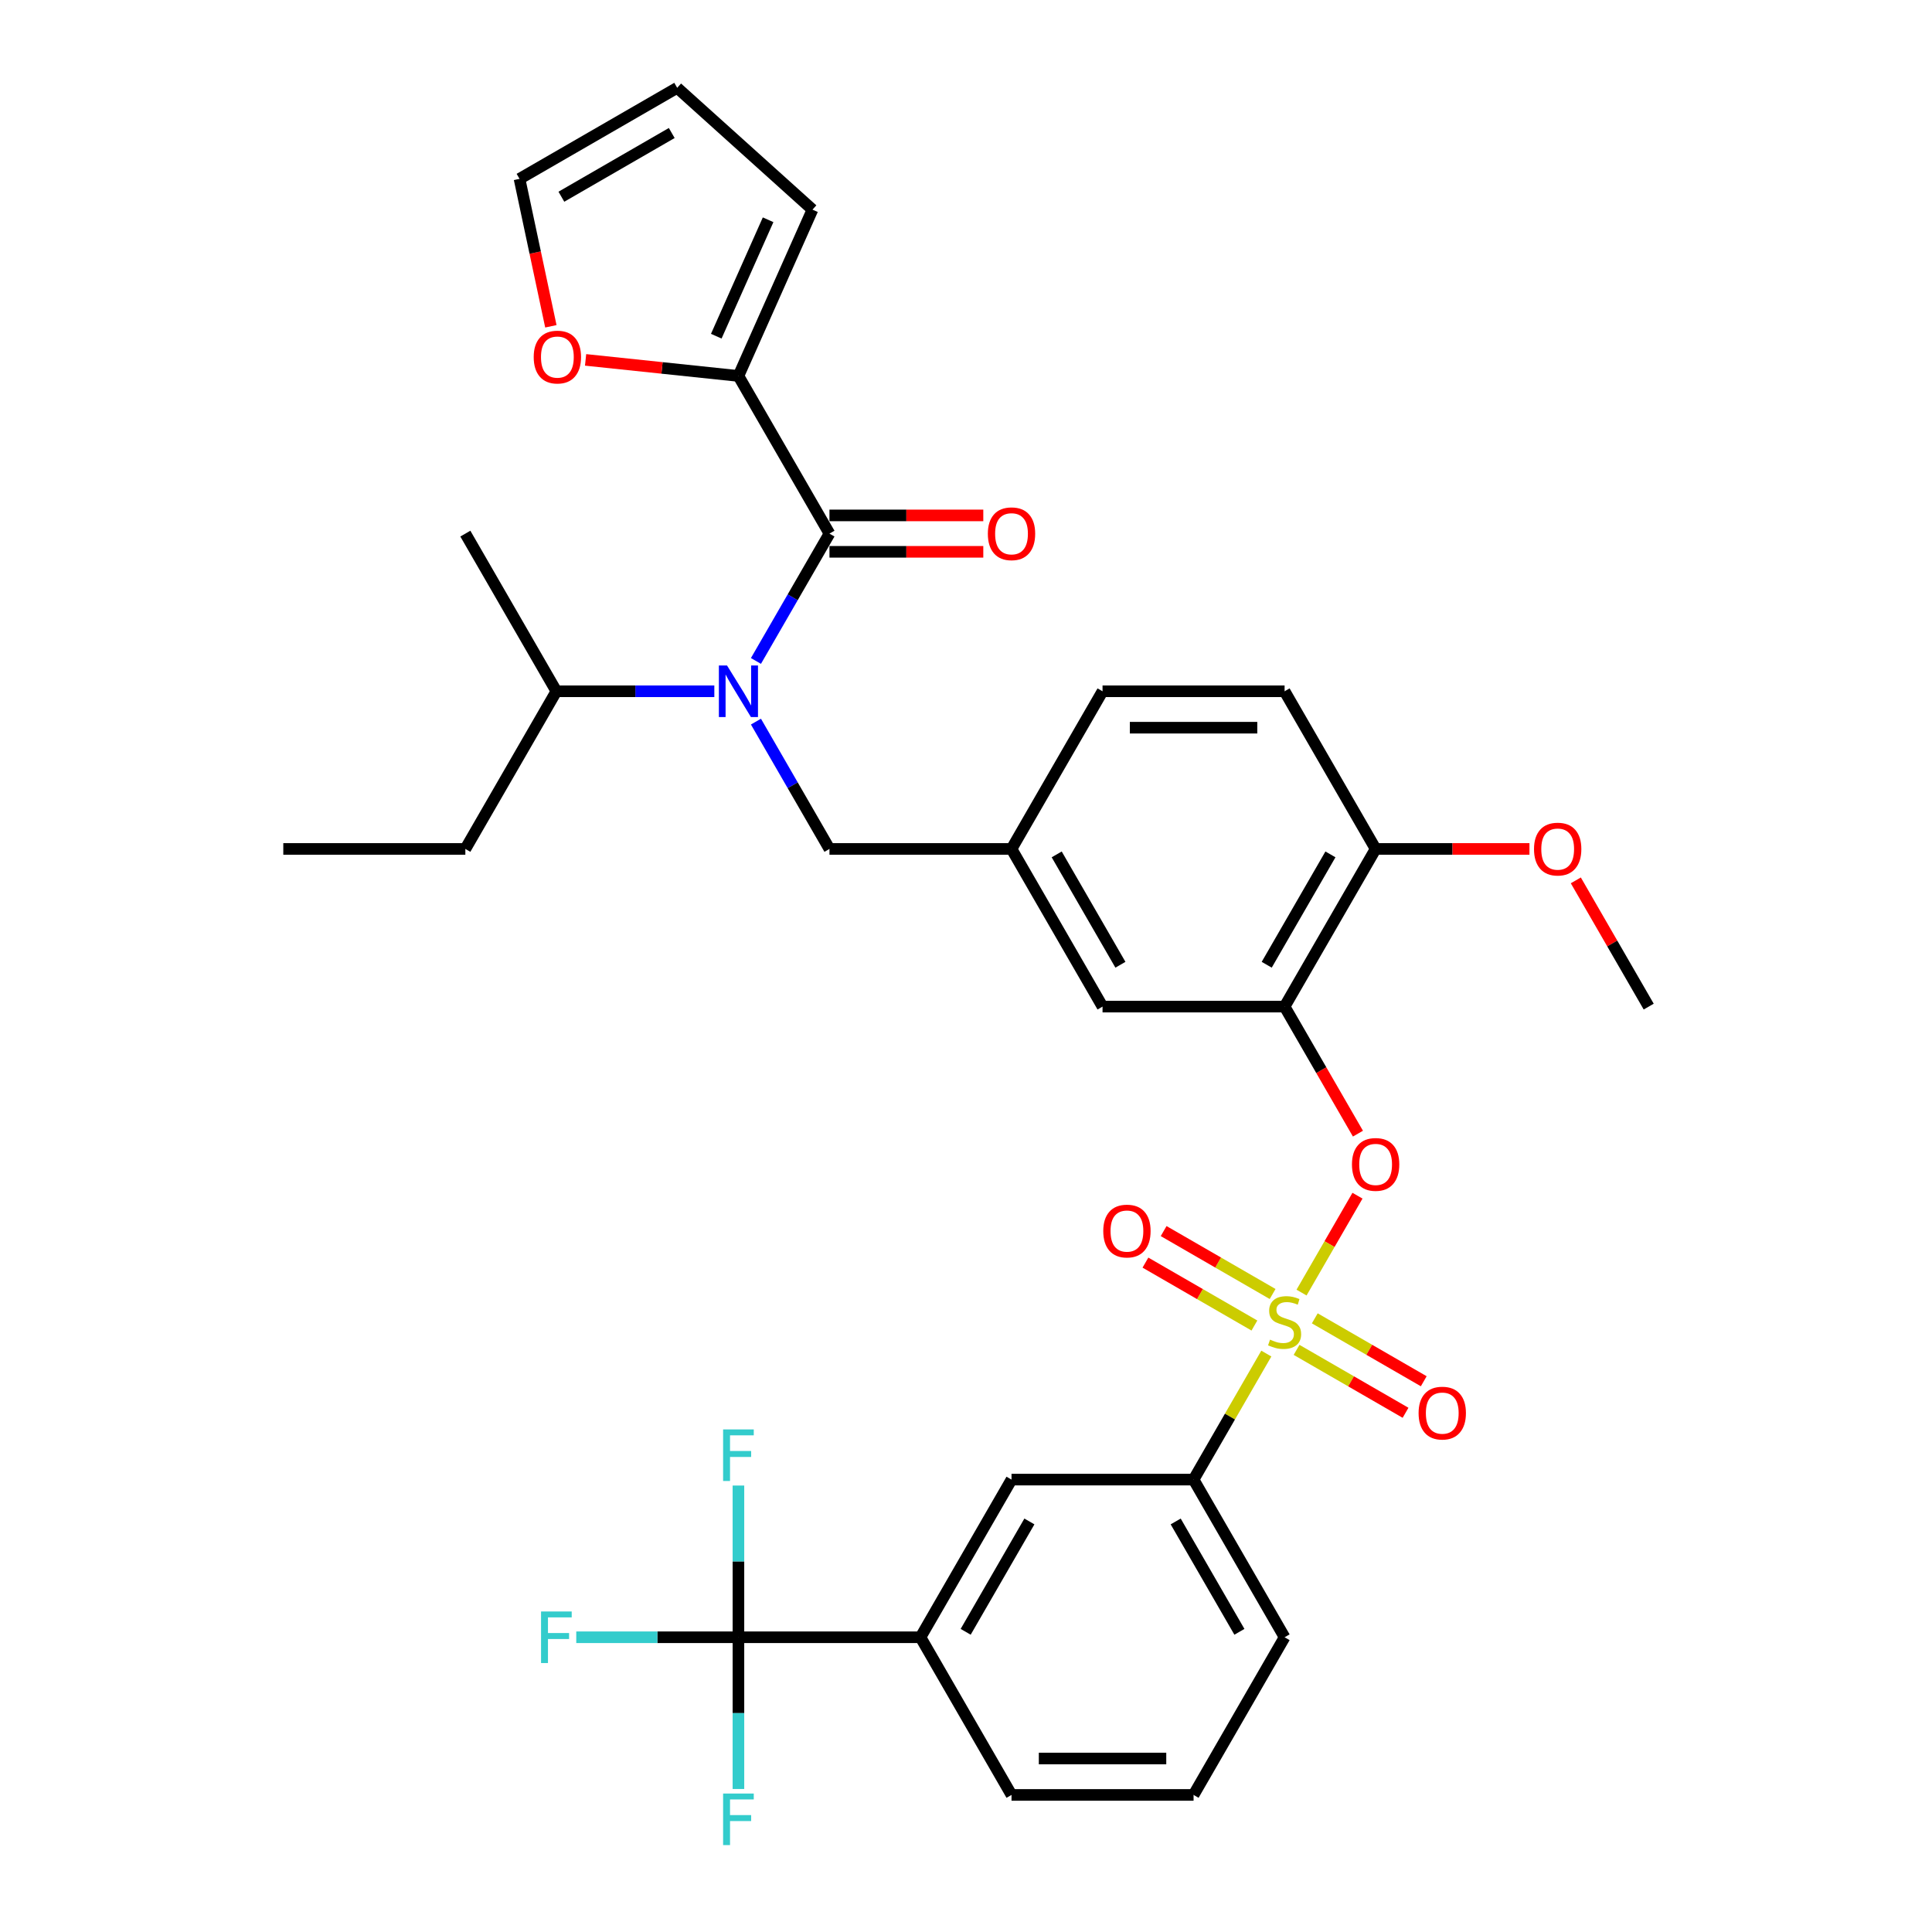 <?xml version='1.0' encoding='iso-8859-1'?>
<svg version='1.1' baseProfile='full'
              xmlns='http://www.w3.org/2000/svg'
                      xmlns:rdkit='http://www.rdkit.org/xml'
                      xmlns:xlink='http://www.w3.org/1999/xlink'
                  xml:space='preserve'
width='1000px' height='1000px' viewBox='0 0 1000 1000'>
<!-- END OF HEADER -->
<rect style='opacity:1.0;fill:#FFFFFF;stroke:none' width='1000' height='1000' x='0' y='0'> </rect>
<path class='bond-0' d='M 391.275,373.504 L 410.301,406.458' style='fill:none;fill-rule:evenodd;stroke:#0000FF;stroke-width:6px;stroke-linecap:butt;stroke-linejoin:miter;stroke-opacity:1' />
<path class='bond-0' d='M 410.301,406.458 L 429.327,439.411' style='fill:none;fill-rule:evenodd;stroke:#000000;stroke-width:6px;stroke-linecap:butt;stroke-linejoin:miter;stroke-opacity:1' />
<path class='bond-1' d='M 391.275,342.106 L 410.301,309.152' style='fill:none;fill-rule:evenodd;stroke:#0000FF;stroke-width:6px;stroke-linecap:butt;stroke-linejoin:miter;stroke-opacity:1' />
<path class='bond-1' d='M 410.301,309.152 L 429.327,276.198' style='fill:none;fill-rule:evenodd;stroke:#000000;stroke-width:6px;stroke-linecap:butt;stroke-linejoin:miter;stroke-opacity:1' />
<path class='bond-2' d='M 369.735,357.805 L 328.857,357.805' style='fill:none;fill-rule:evenodd;stroke:#0000FF;stroke-width:6px;stroke-linecap:butt;stroke-linejoin:miter;stroke-opacity:1' />
<path class='bond-2' d='M 328.857,357.805 L 287.98,357.805' style='fill:none;fill-rule:evenodd;stroke:#000000;stroke-width:6px;stroke-linecap:butt;stroke-linejoin:miter;stroke-opacity:1' />
<path class='bond-3' d='M 382.211,194.592 L 342.657,190.435' style='fill:none;fill-rule:evenodd;stroke:#000000;stroke-width:6px;stroke-linecap:butt;stroke-linejoin:miter;stroke-opacity:1' />
<path class='bond-3' d='M 342.657,190.435 L 303.102,186.277' style='fill:none;fill-rule:evenodd;stroke:#FF0000;stroke-width:6px;stroke-linecap:butt;stroke-linejoin:miter;stroke-opacity:1' />
<path class='bond-4' d='M 382.211,194.592 L 420.538,108.507' style='fill:none;fill-rule:evenodd;stroke:#000000;stroke-width:6px;stroke-linecap:butt;stroke-linejoin:miter;stroke-opacity:1' />
<path class='bond-4' d='M 370.743,174.014 L 397.572,113.755' style='fill:none;fill-rule:evenodd;stroke:#000000;stroke-width:6px;stroke-linecap:butt;stroke-linejoin:miter;stroke-opacity:1' />
<path class='bond-5' d='M 382.211,194.592 L 429.327,276.198' style='fill:none;fill-rule:evenodd;stroke:#000000;stroke-width:6px;stroke-linecap:butt;stroke-linejoin:miter;stroke-opacity:1' />
<path class='bond-6' d='M 429.327,285.622 L 469.139,285.622' style='fill:none;fill-rule:evenodd;stroke:#000000;stroke-width:6px;stroke-linecap:butt;stroke-linejoin:miter;stroke-opacity:1' />
<path class='bond-6' d='M 469.139,285.622 L 508.952,285.622' style='fill:none;fill-rule:evenodd;stroke:#FF0000;stroke-width:6px;stroke-linecap:butt;stroke-linejoin:miter;stroke-opacity:1' />
<path class='bond-6' d='M 429.327,266.775 L 469.139,266.775' style='fill:none;fill-rule:evenodd;stroke:#000000;stroke-width:6px;stroke-linecap:butt;stroke-linejoin:miter;stroke-opacity:1' />
<path class='bond-6' d='M 469.139,266.775 L 508.952,266.775' style='fill:none;fill-rule:evenodd;stroke:#FF0000;stroke-width:6px;stroke-linecap:butt;stroke-linejoin:miter;stroke-opacity:1' />
<path class='bond-7' d='M 285.127,168.892 L 277.016,130.731' style='fill:none;fill-rule:evenodd;stroke:#FF0000;stroke-width:6px;stroke-linecap:butt;stroke-linejoin:miter;stroke-opacity:1' />
<path class='bond-7' d='M 277.016,130.731 L 268.904,92.57' style='fill:none;fill-rule:evenodd;stroke:#000000;stroke-width:6px;stroke-linecap:butt;stroke-linejoin:miter;stroke-opacity:1' />
<path class='bond-8' d='M 420.538,108.507 L 350.511,45.455' style='fill:none;fill-rule:evenodd;stroke:#000000;stroke-width:6px;stroke-linecap:butt;stroke-linejoin:miter;stroke-opacity:1' />
<path class='bond-9' d='M 429.327,439.411 L 523.558,439.411' style='fill:none;fill-rule:evenodd;stroke:#000000;stroke-width:6px;stroke-linecap:butt;stroke-linejoin:miter;stroke-opacity:1' />
<path class='bond-10' d='M 287.98,357.805 L 240.864,439.411' style='fill:none;fill-rule:evenodd;stroke:#000000;stroke-width:6px;stroke-linecap:butt;stroke-linejoin:miter;stroke-opacity:1' />
<path class='bond-11' d='M 287.98,357.805 L 240.864,276.198' style='fill:none;fill-rule:evenodd;stroke:#000000;stroke-width:6px;stroke-linecap:butt;stroke-linejoin:miter;stroke-opacity:1' />
<path class='bond-12' d='M 240.864,439.411 L 146.633,439.411' style='fill:none;fill-rule:evenodd;stroke:#000000;stroke-width:6px;stroke-linecap:butt;stroke-linejoin:miter;stroke-opacity:1' />
<path class='bond-13' d='M 382.211,847.444 L 476.442,847.444' style='fill:none;fill-rule:evenodd;stroke:#000000;stroke-width:6px;stroke-linecap:butt;stroke-linejoin:miter;stroke-opacity:1' />
<path class='bond-14' d='M 382.211,847.444 L 340.241,847.444' style='fill:none;fill-rule:evenodd;stroke:#000000;stroke-width:6px;stroke-linecap:butt;stroke-linejoin:miter;stroke-opacity:1' />
<path class='bond-14' d='M 340.241,847.444 L 298.27,847.444' style='fill:none;fill-rule:evenodd;stroke:#33CCCC;stroke-width:6px;stroke-linecap:butt;stroke-linejoin:miter;stroke-opacity:1' />
<path class='bond-15' d='M 382.211,847.444 L 382.211,808.178' style='fill:none;fill-rule:evenodd;stroke:#000000;stroke-width:6px;stroke-linecap:butt;stroke-linejoin:miter;stroke-opacity:1' />
<path class='bond-15' d='M 382.211,808.178 L 382.211,768.912' style='fill:none;fill-rule:evenodd;stroke:#33CCCC;stroke-width:6px;stroke-linecap:butt;stroke-linejoin:miter;stroke-opacity:1' />
<path class='bond-16' d='M 382.211,847.444 L 382.211,886.71' style='fill:none;fill-rule:evenodd;stroke:#000000;stroke-width:6px;stroke-linecap:butt;stroke-linejoin:miter;stroke-opacity:1' />
<path class='bond-16' d='M 382.211,886.71 L 382.211,925.976' style='fill:none;fill-rule:evenodd;stroke:#33CCCC;stroke-width:6px;stroke-linecap:butt;stroke-linejoin:miter;stroke-opacity:1' />
<path class='bond-17' d='M 702.63,618.889 L 688.153,643.964' style='fill:none;fill-rule:evenodd;stroke:#FF0000;stroke-width:6px;stroke-linecap:butt;stroke-linejoin:miter;stroke-opacity:1' />
<path class='bond-17' d='M 688.153,643.964 L 673.675,669.039' style='fill:none;fill-rule:evenodd;stroke:#CCCC00;stroke-width:6px;stroke-linecap:butt;stroke-linejoin:miter;stroke-opacity:1' />
<path class='bond-18' d='M 702.869,586.775 L 683.887,553.896' style='fill:none;fill-rule:evenodd;stroke:#FF0000;stroke-width:6px;stroke-linecap:butt;stroke-linejoin:miter;stroke-opacity:1' />
<path class='bond-18' d='M 683.887,553.896 L 664.904,521.018' style='fill:none;fill-rule:evenodd;stroke:#000000;stroke-width:6px;stroke-linecap:butt;stroke-linejoin:miter;stroke-opacity:1' />
<path class='bond-19' d='M 658.704,669.77 L 630.502,653.488' style='fill:none;fill-rule:evenodd;stroke:#CCCC00;stroke-width:6px;stroke-linecap:butt;stroke-linejoin:miter;stroke-opacity:1' />
<path class='bond-19' d='M 630.502,653.488 L 602.3,637.206' style='fill:none;fill-rule:evenodd;stroke:#FF0000;stroke-width:6px;stroke-linecap:butt;stroke-linejoin:miter;stroke-opacity:1' />
<path class='bond-19' d='M 649.281,686.092 L 621.079,669.809' style='fill:none;fill-rule:evenodd;stroke:#CCCC00;stroke-width:6px;stroke-linecap:butt;stroke-linejoin:miter;stroke-opacity:1' />
<path class='bond-19' d='M 621.079,669.809 L 592.877,653.527' style='fill:none;fill-rule:evenodd;stroke:#FF0000;stroke-width:6px;stroke-linecap:butt;stroke-linejoin:miter;stroke-opacity:1' />
<path class='bond-20' d='M 671.105,698.692 L 699.307,714.974' style='fill:none;fill-rule:evenodd;stroke:#CCCC00;stroke-width:6px;stroke-linecap:butt;stroke-linejoin:miter;stroke-opacity:1' />
<path class='bond-20' d='M 699.307,714.974 L 727.509,731.256' style='fill:none;fill-rule:evenodd;stroke:#FF0000;stroke-width:6px;stroke-linecap:butt;stroke-linejoin:miter;stroke-opacity:1' />
<path class='bond-20' d='M 680.528,682.37 L 708.73,698.653' style='fill:none;fill-rule:evenodd;stroke:#CCCC00;stroke-width:6px;stroke-linecap:butt;stroke-linejoin:miter;stroke-opacity:1' />
<path class='bond-20' d='M 708.73,698.653 L 736.932,714.935' style='fill:none;fill-rule:evenodd;stroke:#FF0000;stroke-width:6px;stroke-linecap:butt;stroke-linejoin:miter;stroke-opacity:1' />
<path class='bond-21' d='M 655.449,700.608 L 636.619,733.223' style='fill:none;fill-rule:evenodd;stroke:#CCCC00;stroke-width:6px;stroke-linecap:butt;stroke-linejoin:miter;stroke-opacity:1' />
<path class='bond-21' d='M 636.619,733.223 L 617.789,765.838' style='fill:none;fill-rule:evenodd;stroke:#000000;stroke-width:6px;stroke-linecap:butt;stroke-linejoin:miter;stroke-opacity:1' />
<path class='bond-22' d='M 617.789,765.838 L 523.558,765.838' style='fill:none;fill-rule:evenodd;stroke:#000000;stroke-width:6px;stroke-linecap:butt;stroke-linejoin:miter;stroke-opacity:1' />
<path class='bond-23' d='M 617.789,765.838 L 664.904,847.444' style='fill:none;fill-rule:evenodd;stroke:#000000;stroke-width:6px;stroke-linecap:butt;stroke-linejoin:miter;stroke-opacity:1' />
<path class='bond-23' d='M 608.535,787.502 L 641.516,844.626' style='fill:none;fill-rule:evenodd;stroke:#000000;stroke-width:6px;stroke-linecap:butt;stroke-linejoin:miter;stroke-opacity:1' />
<path class='bond-24' d='M 664.904,521.018 L 712.02,439.411' style='fill:none;fill-rule:evenodd;stroke:#000000;stroke-width:6px;stroke-linecap:butt;stroke-linejoin:miter;stroke-opacity:1' />
<path class='bond-24' d='M 655.65,499.354 L 688.631,442.229' style='fill:none;fill-rule:evenodd;stroke:#000000;stroke-width:6px;stroke-linecap:butt;stroke-linejoin:miter;stroke-opacity:1' />
<path class='bond-25' d='M 664.904,521.018 L 570.673,521.018' style='fill:none;fill-rule:evenodd;stroke:#000000;stroke-width:6px;stroke-linecap:butt;stroke-linejoin:miter;stroke-opacity:1' />
<path class='bond-26' d='M 712.02,439.411 L 664.904,357.805' style='fill:none;fill-rule:evenodd;stroke:#000000;stroke-width:6px;stroke-linecap:butt;stroke-linejoin:miter;stroke-opacity:1' />
<path class='bond-27' d='M 712.02,439.411 L 751.833,439.411' style='fill:none;fill-rule:evenodd;stroke:#000000;stroke-width:6px;stroke-linecap:butt;stroke-linejoin:miter;stroke-opacity:1' />
<path class='bond-27' d='M 751.833,439.411 L 791.645,439.411' style='fill:none;fill-rule:evenodd;stroke:#FF0000;stroke-width:6px;stroke-linecap:butt;stroke-linejoin:miter;stroke-opacity:1' />
<path class='bond-28' d='M 664.904,357.805 L 570.673,357.805' style='fill:none;fill-rule:evenodd;stroke:#000000;stroke-width:6px;stroke-linecap:butt;stroke-linejoin:miter;stroke-opacity:1' />
<path class='bond-28' d='M 650.77,376.651 L 584.808,376.651' style='fill:none;fill-rule:evenodd;stroke:#000000;stroke-width:6px;stroke-linecap:butt;stroke-linejoin:miter;stroke-opacity:1' />
<path class='bond-29' d='M 570.673,357.805 L 523.558,439.411' style='fill:none;fill-rule:evenodd;stroke:#000000;stroke-width:6px;stroke-linecap:butt;stroke-linejoin:miter;stroke-opacity:1' />
<path class='bond-30' d='M 523.558,439.411 L 570.673,521.018' style='fill:none;fill-rule:evenodd;stroke:#000000;stroke-width:6px;stroke-linecap:butt;stroke-linejoin:miter;stroke-opacity:1' />
<path class='bond-30' d='M 546.946,442.229 L 579.927,499.354' style='fill:none;fill-rule:evenodd;stroke:#000000;stroke-width:6px;stroke-linecap:butt;stroke-linejoin:miter;stroke-opacity:1' />
<path class='bond-31' d='M 815.641,455.676 L 834.504,488.347' style='fill:none;fill-rule:evenodd;stroke:#FF0000;stroke-width:6px;stroke-linecap:butt;stroke-linejoin:miter;stroke-opacity:1' />
<path class='bond-31' d='M 834.504,488.347 L 853.367,521.018' style='fill:none;fill-rule:evenodd;stroke:#000000;stroke-width:6px;stroke-linecap:butt;stroke-linejoin:miter;stroke-opacity:1' />
<path class='bond-32' d='M 476.442,847.444 L 523.558,765.838' style='fill:none;fill-rule:evenodd;stroke:#000000;stroke-width:6px;stroke-linecap:butt;stroke-linejoin:miter;stroke-opacity:1' />
<path class='bond-32' d='M 499.831,844.626 L 532.812,787.502' style='fill:none;fill-rule:evenodd;stroke:#000000;stroke-width:6px;stroke-linecap:butt;stroke-linejoin:miter;stroke-opacity:1' />
<path class='bond-33' d='M 476.442,847.444 L 523.558,929.051' style='fill:none;fill-rule:evenodd;stroke:#000000;stroke-width:6px;stroke-linecap:butt;stroke-linejoin:miter;stroke-opacity:1' />
<path class='bond-34' d='M 664.904,847.444 L 617.789,929.051' style='fill:none;fill-rule:evenodd;stroke:#000000;stroke-width:6px;stroke-linecap:butt;stroke-linejoin:miter;stroke-opacity:1' />
<path class='bond-35' d='M 523.558,929.051 L 617.789,929.051' style='fill:none;fill-rule:evenodd;stroke:#000000;stroke-width:6px;stroke-linecap:butt;stroke-linejoin:miter;stroke-opacity:1' />
<path class='bond-35' d='M 537.692,910.204 L 603.654,910.204' style='fill:none;fill-rule:evenodd;stroke:#000000;stroke-width:6px;stroke-linecap:butt;stroke-linejoin:miter;stroke-opacity:1' />
<path class='bond-36' d='M 268.904,92.57 L 350.511,45.455' style='fill:none;fill-rule:evenodd;stroke:#000000;stroke-width:6px;stroke-linecap:butt;stroke-linejoin:miter;stroke-opacity:1' />
<path class='bond-36' d='M 290.569,101.824 L 347.693,68.843' style='fill:none;fill-rule:evenodd;stroke:#000000;stroke-width:6px;stroke-linecap:butt;stroke-linejoin:miter;stroke-opacity:1' />
<path  class='atom-0' d='M 376.312 344.462
L 385.057 358.596
Q 385.924 359.991, 387.318 362.516
Q 388.713 365.042, 388.788 365.193
L 388.788 344.462
L 392.332 344.462
L 392.332 371.148
L 388.675 371.148
L 379.29 355.694
Q 378.197 353.885, 377.028 351.812
Q 375.898 349.739, 375.558 349.098
L 375.558 371.148
L 372.091 371.148
L 372.091 344.462
L 376.312 344.462
' fill='#0000FF'/>
<path  class='atom-3' d='M 511.308 276.274
Q 511.308 269.866, 514.474 266.285
Q 517.64 262.705, 523.558 262.705
Q 529.475 262.705, 532.642 266.285
Q 535.808 269.866, 535.808 276.274
Q 535.808 282.757, 532.604 286.451
Q 529.4 290.107, 523.558 290.107
Q 517.678 290.107, 514.474 286.451
Q 511.308 282.795, 511.308 276.274
M 523.558 287.092
Q 527.629 287.092, 529.815 284.378
Q 532.039 281.626, 532.039 276.274
Q 532.039 271.035, 529.815 268.396
Q 527.629 265.72, 523.558 265.72
Q 519.487 265.72, 517.263 268.358
Q 515.077 270.997, 515.077 276.274
Q 515.077 281.664, 517.263 284.378
Q 519.487 287.092, 523.558 287.092
' fill='#FF0000'/>
<path  class='atom-4' d='M 276.246 184.817
Q 276.246 178.41, 279.412 174.829
Q 282.578 171.248, 288.496 171.248
Q 294.414 171.248, 297.58 174.829
Q 300.746 178.41, 300.746 184.817
Q 300.746 191.301, 297.542 194.994
Q 294.339 198.651, 288.496 198.651
Q 282.616 198.651, 279.412 194.994
Q 276.246 191.338, 276.246 184.817
M 288.496 195.635
Q 292.567 195.635, 294.753 192.921
Q 296.977 190.17, 296.977 184.817
Q 296.977 179.578, 294.753 176.94
Q 292.567 174.264, 288.496 174.264
Q 284.425 174.264, 282.202 176.902
Q 280.015 179.54, 280.015 184.817
Q 280.015 190.207, 282.202 192.921
Q 284.425 195.635, 288.496 195.635
' fill='#FF0000'/>
<path  class='atom-10' d='M 699.77 602.7
Q 699.77 596.292, 702.936 592.711
Q 706.102 589.131, 712.02 589.131
Q 717.938 589.131, 721.104 592.711
Q 724.27 596.292, 724.27 602.7
Q 724.27 609.183, 721.066 612.877
Q 717.862 616.533, 712.02 616.533
Q 706.14 616.533, 702.936 612.877
Q 699.77 609.221, 699.77 602.7
M 712.02 613.518
Q 716.091 613.518, 718.277 610.804
Q 720.501 608.052, 720.501 602.7
Q 720.501 597.461, 718.277 594.822
Q 716.091 592.146, 712.02 592.146
Q 707.949 592.146, 705.725 594.785
Q 703.539 597.423, 703.539 602.7
Q 703.539 608.09, 705.725 610.804
Q 707.949 613.518, 712.02 613.518
' fill='#FF0000'/>
<path  class='atom-11' d='M 657.366 693.39
Q 657.667 693.503, 658.911 694.031
Q 660.155 694.559, 661.512 694.898
Q 662.907 695.2, 664.264 695.2
Q 666.789 695.2, 668.259 693.993
Q 669.729 692.75, 669.729 690.601
Q 669.729 689.131, 668.975 688.226
Q 668.259 687.322, 667.128 686.832
Q 665.998 686.342, 664.113 685.776
Q 661.738 685.06, 660.306 684.382
Q 658.911 683.703, 657.894 682.271
Q 656.914 680.839, 656.914 678.426
Q 656.914 675.072, 659.175 672.999
Q 661.474 670.926, 665.998 670.926
Q 669.088 670.926, 672.594 672.396
L 671.727 675.298
Q 668.523 673.979, 666.111 673.979
Q 663.51 673.979, 662.078 675.072
Q 660.645 676.127, 660.683 677.974
Q 660.683 679.406, 661.399 680.273
Q 662.153 681.14, 663.208 681.63
Q 664.301 682.12, 666.111 682.686
Q 668.523 683.44, 669.955 684.193
Q 671.388 684.947, 672.405 686.493
Q 673.461 688, 673.461 690.601
Q 673.461 694.295, 670.973 696.293
Q 668.523 698.253, 664.414 698.253
Q 662.04 698.253, 660.231 697.725
Q 658.459 697.235, 656.348 696.368
L 657.366 693.39
' fill='#CCCC00'/>
<path  class='atom-12' d='M 571.048 637.191
Q 571.048 630.783, 574.214 627.202
Q 577.38 623.622, 583.298 623.622
Q 589.216 623.622, 592.382 627.202
Q 595.548 630.783, 595.548 637.191
Q 595.548 643.674, 592.344 647.368
Q 589.14 651.024, 583.298 651.024
Q 577.418 651.024, 574.214 647.368
Q 571.048 643.712, 571.048 637.191
M 583.298 648.009
Q 587.369 648.009, 589.555 645.295
Q 591.779 642.543, 591.779 637.191
Q 591.779 631.952, 589.555 629.313
Q 587.369 626.637, 583.298 626.637
Q 579.227 626.637, 577.003 629.275
Q 574.817 631.914, 574.817 637.191
Q 574.817 642.581, 577.003 645.295
Q 579.227 648.009, 583.298 648.009
' fill='#FF0000'/>
<path  class='atom-13' d='M 734.261 731.422
Q 734.261 725.014, 737.427 721.434
Q 740.593 717.853, 746.511 717.853
Q 752.429 717.853, 755.595 721.434
Q 758.761 725.014, 758.761 731.422
Q 758.761 737.905, 755.557 741.599
Q 752.353 745.255, 746.511 745.255
Q 740.631 745.255, 737.427 741.599
Q 734.261 737.943, 734.261 731.422
M 746.511 742.24
Q 750.582 742.24, 752.768 739.526
Q 754.992 736.774, 754.992 731.422
Q 754.992 726.183, 752.768 723.544
Q 750.582 720.868, 746.511 720.868
Q 742.44 720.868, 740.216 723.507
Q 738.03 726.145, 738.03 731.422
Q 738.03 736.812, 740.216 739.526
Q 742.44 742.24, 746.511 742.24
' fill='#FF0000'/>
<path  class='atom-21' d='M 794.001 439.487
Q 794.001 433.079, 797.167 429.498
Q 800.333 425.918, 806.251 425.918
Q 812.169 425.918, 815.335 429.498
Q 818.501 433.079, 818.501 439.487
Q 818.501 445.97, 815.297 449.664
Q 812.093 453.32, 806.251 453.32
Q 800.371 453.32, 797.167 449.664
Q 794.001 446.008, 794.001 439.487
M 806.251 450.305
Q 810.322 450.305, 812.508 447.591
Q 814.732 444.839, 814.732 439.487
Q 814.732 434.248, 812.508 431.609
Q 810.322 428.933, 806.251 428.933
Q 802.18 428.933, 799.956 431.571
Q 797.77 434.21, 797.77 439.487
Q 797.77 444.877, 799.956 447.591
Q 802.18 450.305, 806.251 450.305
' fill='#FF0000'/>
<path  class='atom-25' d='M 280.046 834.101
L 295.914 834.101
L 295.914 837.154
L 283.627 837.154
L 283.627 845.258
L 294.557 845.258
L 294.557 848.349
L 283.627 848.349
L 283.627 860.787
L 280.046 860.787
L 280.046 834.101
' fill='#33CCCC'/>
<path  class='atom-26' d='M 374.277 739.87
L 390.145 739.87
L 390.145 742.923
L 377.858 742.923
L 377.858 751.027
L 388.788 751.027
L 388.788 754.118
L 377.858 754.118
L 377.858 766.556
L 374.277 766.556
L 374.277 739.87
' fill='#33CCCC'/>
<path  class='atom-27' d='M 374.277 928.332
L 390.145 928.332
L 390.145 931.385
L 377.858 931.385
L 377.858 939.489
L 388.788 939.489
L 388.788 942.58
L 377.858 942.58
L 377.858 955.018
L 374.277 955.018
L 374.277 928.332
' fill='#33CCCC'/>
</svg>

